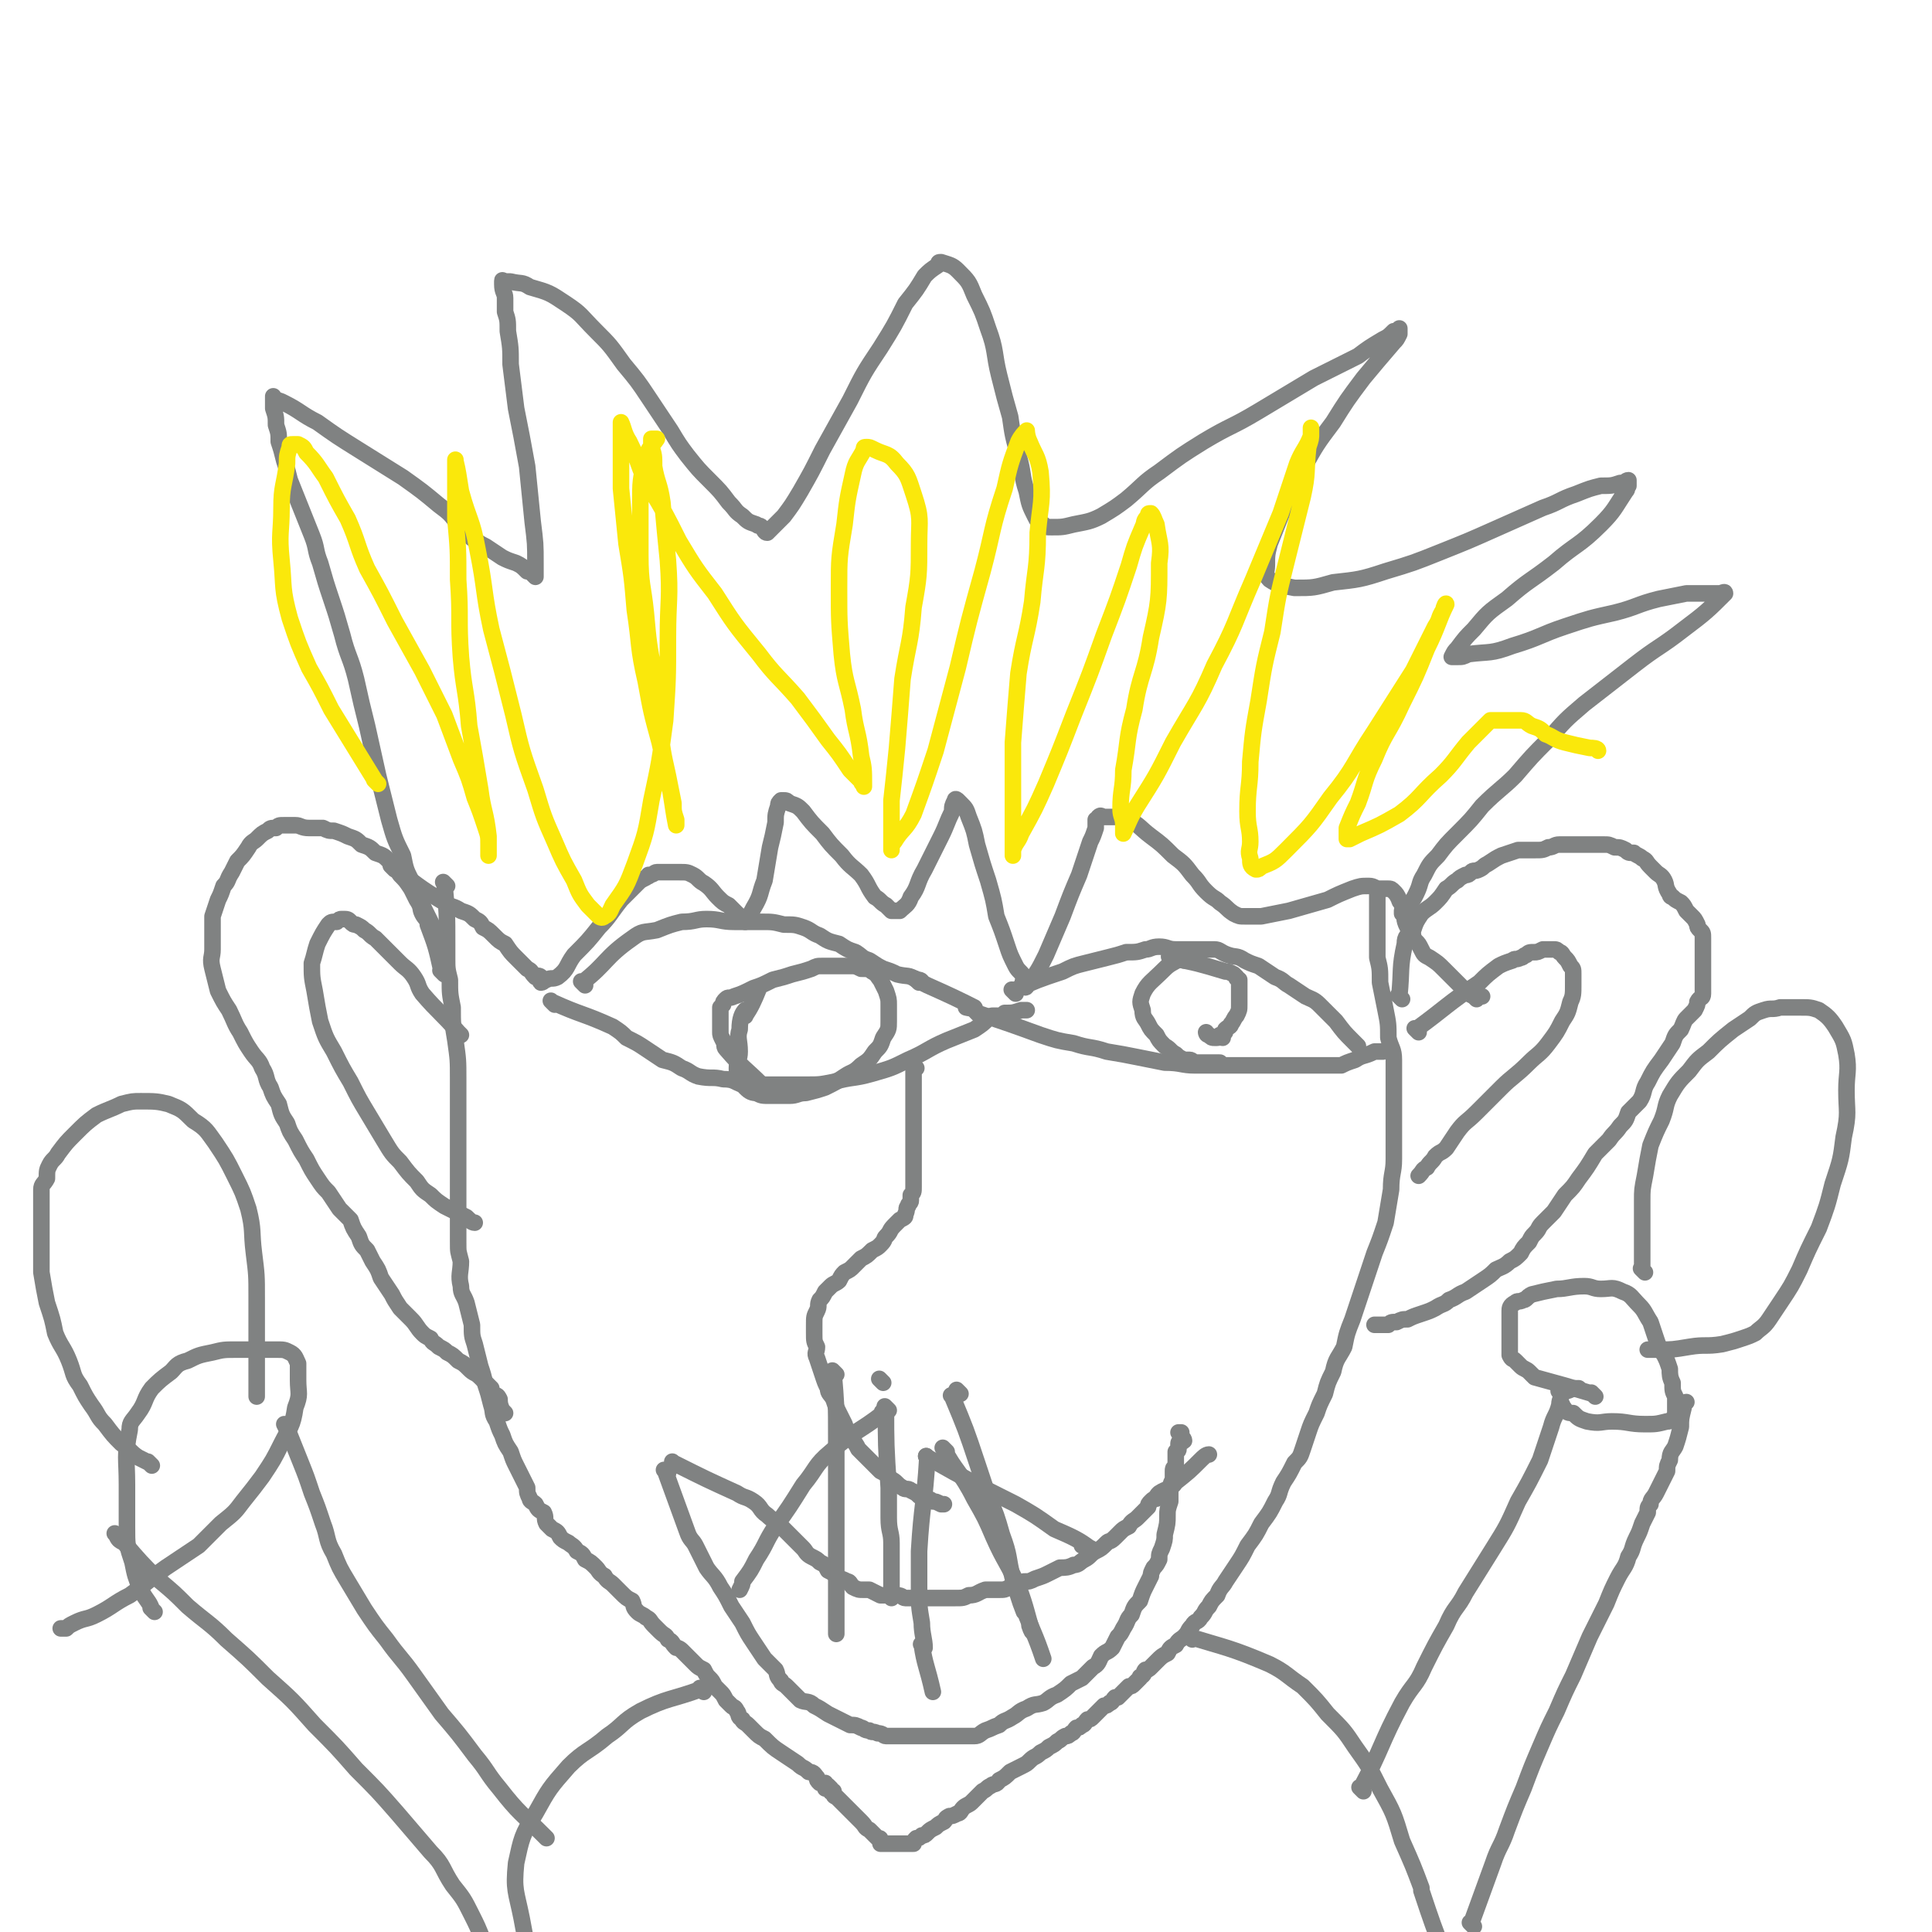 <svg viewBox='0 0 700 700' version='1.1' xmlns='http://www.w3.org/2000/svg' xmlns:xlink='http://www.w3.org/1999/xlink'><g fill='none' stroke='#808282' stroke-width='6' stroke-linecap='round' stroke-linejoin='round'><path d='M162,321c-1,-1 -1,-1 -1,-1 -1,-1 0,0 0,0 0,0 0,0 0,0 1,11 1,11 1,22 0,2 0,2 0,5 0,4 0,4 1,8 0,5 0,5 1,10 0,6 0,6 1,12 1,7 1,7 1,14 0,5 0,5 0,11 0,4 0,4 0,8 0,3 0,3 0,7 0,4 0,4 0,7 0,4 0,4 0,8 0,5 0,5 0,10 0,4 0,4 0,8 0,4 0,3 1,7 0,4 -1,5 0,9 0,3 1,3 2,6 1,4 1,4 2,8 0,4 0,4 1,7 1,4 1,4 2,8 1,3 1,3 2,7 1,3 1,3 2,7 1,3 0,3 2,6 1,3 1,3 2,5 1,3 1,3 3,6 1,3 1,3 2,5 1,2 1,2 2,4 1,2 1,2 2,4 0,2 0,2 1,4 0,1 1,1 2,2 1,2 1,2 3,3 1,2 0,2 1,4 1,1 1,1 2,2 2,1 2,1 3,3 1,1 1,1 3,2 1,1 2,1 3,3 2,1 2,1 3,3 2,1 2,1 4,3 1,1 1,2 3,3 1,2 2,2 3,3 2,2 2,2 3,3 2,2 2,2 4,3 1,2 0,2 2,4 1,1 2,1 3,2 2,1 1,1 3,3 1,1 1,1 2,2 2,2 2,1 3,3 2,1 1,1 3,3 0,0 1,0 2,1 1,1 1,1 2,2 1,1 1,1 3,3 1,1 1,1 3,2 1,2 1,2 2,3 1,1 1,1 2,3 1,1 1,1 2,2 1,1 1,1 2,3 1,1 1,1 2,2 1,1 1,0 2,2 1,1 0,2 2,3 0,1 1,1 2,2 1,1 1,1 2,2 2,2 2,2 4,3 3,3 3,3 6,5 3,2 3,2 6,4 2,2 2,1 4,3 2,0 2,1 3,2 0,1 0,1 1,2 1,0 1,0 2,0 0,0 0,1 0,2 0,0 1,-1 1,-1 0,0 0,0 1,1 0,0 0,0 0,1 0,0 0,0 0,0 0,1 1,0 1,0 0,0 0,1 0,1 0,1 1,1 1,1 1,1 1,1 2,2 1,1 1,1 2,2 1,1 1,1 2,2 2,2 2,2 3,3 2,2 1,2 3,3 1,1 1,1 2,2 0,0 0,0 1,1 1,0 1,0 1,1 0,0 0,0 0,1 0,0 0,0 1,0 0,0 1,0 1,0 1,0 1,0 1,0 1,0 1,0 1,0 1,0 1,0 1,0 1,0 1,0 1,0 1,0 1,0 1,0 1,0 1,0 1,0 1,0 1,0 1,0 1,0 1,0 1,0 1,0 1,0 2,0 0,-1 0,-1 1,-2 1,0 1,0 2,-1 1,0 1,0 2,-1 1,-1 1,-1 3,-2 1,-1 1,-1 3,-2 1,-1 0,-1 2,-2 1,0 1,0 3,-1 1,0 1,-1 2,-2 1,-1 2,-1 3,-2 1,-1 1,-1 2,-2 1,-1 1,-1 2,-2 2,-1 1,-1 3,-2 1,-1 2,0 3,-2 2,-1 2,-1 4,-3 2,-1 2,-1 4,-2 2,-1 2,-1 3,-2 2,-2 2,-1 4,-3 2,-1 2,-1 3,-2 2,-1 2,-1 3,-2 2,-1 1,-1 3,-2 1,0 1,0 2,-1 1,0 1,-1 2,-2 1,0 1,0 2,-1 1,0 1,-1 2,-2 1,0 1,0 2,-1 1,-1 1,-1 2,-2 1,-1 1,-1 2,-2 1,0 1,0 2,-1 1,0 1,-1 2,-2 0,0 0,0 1,0 1,-1 1,-1 2,-2 1,-1 1,-1 2,-2 1,0 1,0 2,-1 1,-1 1,-1 2,-2 0,-1 0,0 1,-1 1,-1 0,-1 1,-2 1,0 1,0 2,-1 1,-1 1,-1 2,-2 2,-2 2,-2 4,-3 1,-2 1,-2 3,-3 1,-2 2,-2 3,-3 2,-2 1,-2 3,-4 1,-2 2,-1 3,-3 2,-2 1,-2 3,-4 1,-2 1,-2 3,-4 1,-3 2,-3 3,-5 2,-3 2,-3 4,-6 2,-3 2,-3 4,-7 3,-4 3,-4 5,-8 3,-4 3,-4 5,-8 2,-3 1,-3 3,-7 2,-3 2,-3 4,-7 2,-2 2,-2 3,-5 1,-3 1,-3 2,-6 1,-3 1,-3 3,-7 1,-3 1,-3 3,-7 1,-4 1,-4 3,-8 1,-5 2,-5 4,-9 1,-5 1,-5 3,-10 2,-6 2,-6 4,-12 2,-6 2,-6 4,-12 2,-5 2,-5 4,-11 1,-6 1,-6 2,-12 0,-6 1,-6 1,-11 0,-5 0,-5 0,-10 0,-5 0,-5 0,-9 0,-5 0,-5 0,-9 0,-4 0,-4 0,-8 0,-4 -1,-4 -2,-8 0,-5 0,-5 -1,-10 -1,-5 -1,-5 -2,-10 0,-5 0,-5 -1,-9 0,-4 0,-4 0,-7 0,-2 0,-2 0,-5 0,-1 0,-1 0,-2 0,-1 0,-1 0,-2 0,-1 0,-1 0,-1 0,-1 0,-1 0,-2 0,-1 0,-1 0,-3 0,-1 0,-2 0,-2 '/><path d='M508,362c-1,-1 -1,-1 -1,-1 -1,-1 0,0 0,0 0,0 0,0 0,0 1,-10 0,-10 2,-19 0,-3 1,-3 3,-5 1,-3 1,-3 3,-6 2,-2 3,-2 5,-4 2,-2 2,-2 4,-5 2,-1 2,-2 4,-3 1,-1 1,-1 3,-2 1,0 1,0 2,-1 1,-1 1,0 3,-1 2,-1 1,-1 3,-2 3,-2 3,-2 5,-3 3,-1 3,-1 6,-2 3,0 3,0 6,0 3,0 3,0 5,-1 2,0 2,-1 4,-1 3,0 3,0 5,0 2,0 2,0 4,0 2,0 2,0 3,0 2,0 2,0 4,0 2,0 2,0 4,1 2,0 2,0 4,1 1,1 1,1 3,1 1,1 2,1 3,2 2,1 1,1 3,3 1,1 1,1 2,2 1,1 2,1 3,3 1,2 0,2 2,5 0,0 0,1 1,1 1,1 1,1 3,2 1,1 1,1 2,3 1,1 1,1 2,2 1,1 1,1 2,3 0,1 0,1 1,2 1,1 1,1 1,3 0,1 0,1 0,2 0,1 0,1 0,3 0,1 0,1 0,3 0,1 0,1 0,3 0,1 0,1 0,3 0,1 0,1 0,3 0,2 0,2 0,3 0,2 -1,1 -2,3 0,1 0,1 -1,3 -1,1 -1,1 -3,3 -1,1 -1,2 -2,4 -2,2 -2,2 -3,5 -2,3 -2,3 -4,6 -3,4 -3,4 -5,8 -2,3 -1,4 -3,7 -2,2 -2,2 -4,4 -1,3 -1,3 -3,5 -2,3 -2,2 -4,5 -3,3 -3,3 -5,5 -3,5 -3,5 -6,9 -2,3 -2,3 -5,6 -2,3 -2,3 -4,6 -2,2 -2,2 -4,4 -2,2 -1,2 -3,4 -1,1 -1,1 -2,3 -2,2 -2,2 -3,4 -2,2 -2,2 -4,3 -2,2 -3,2 -5,3 -2,2 -2,2 -5,4 -3,2 -3,2 -6,4 -3,1 -3,2 -6,3 -2,2 -2,1 -5,3 -2,1 -2,1 -5,2 -3,1 -3,1 -5,2 -2,0 -2,0 -4,1 -2,0 -2,0 -3,1 -1,0 -1,0 -3,0 0,0 0,0 -1,0 0,0 0,0 0,0 -1,0 -1,0 -1,0 0,0 0,0 0,0 '/><path d='M161,353c-1,-1 -1,-1 -1,-1 -1,-1 0,0 0,0 0,0 0,0 0,0 -2,-9 -2,-9 -5,-17 0,-2 -1,-2 -2,-4 -1,-2 0,-2 -2,-5 -1,-2 -1,-2 -2,-4 -2,-3 -2,-3 -4,-5 -2,-3 -2,-3 -4,-5 -2,-2 -2,-2 -5,-3 -2,-2 -2,-2 -5,-3 -2,-2 -2,-2 -5,-3 -2,-1 -2,-1 -5,-2 -2,0 -2,0 -4,-1 -3,0 -3,0 -5,0 -3,0 -3,-1 -5,-1 -2,0 -2,0 -4,0 -2,0 -2,0 -3,1 -2,0 -2,0 -3,1 -2,1 -2,1 -4,3 -1,1 -2,1 -3,3 -2,3 -2,3 -4,5 -1,2 -1,2 -2,4 -2,3 -1,3 -3,5 -1,3 -1,3 -2,5 -1,3 -1,3 -2,6 0,3 0,3 0,6 0,3 0,3 0,6 0,3 -1,3 0,7 1,4 1,4 2,8 2,4 2,4 4,7 2,4 2,5 4,8 2,4 2,4 4,7 2,3 3,3 4,6 2,3 1,4 3,7 1,3 1,3 3,6 1,4 1,4 3,7 1,3 1,3 3,6 2,4 2,4 4,7 2,4 2,4 4,7 2,3 2,3 4,5 2,3 2,3 4,6 2,2 2,2 4,4 1,3 1,3 3,6 1,3 1,3 3,5 1,2 1,2 2,4 2,3 2,3 3,6 2,3 2,3 4,6 1,2 1,2 3,5 2,2 2,2 4,4 2,2 2,3 4,5 1,1 1,1 3,2 1,2 1,1 3,3 2,1 2,1 3,2 2,1 2,1 4,3 2,1 2,1 4,3 2,2 2,1 4,3 2,2 2,2 4,4 0,1 0,1 1,2 1,1 1,0 2,2 0,1 0,2 1,4 0,0 0,0 1,1 '/><path d='M332,387c-1,-1 -1,-1 -1,-1 -1,-1 0,0 0,0 0,9 0,9 0,18 0,2 0,2 0,4 0,1 0,1 0,3 0,1 0,1 0,3 0,2 0,2 0,4 0,2 0,2 0,4 0,3 0,3 0,5 0,2 0,2 0,3 0,2 0,2 -1,3 0,1 0,1 0,2 0,1 -1,1 -1,2 -1,1 0,1 -1,3 0,1 0,1 -2,2 -1,1 -1,1 -2,2 -2,2 -1,2 -3,4 -1,1 0,1 -2,3 -1,1 -1,1 -3,2 -2,2 -2,2 -4,3 -1,1 -1,1 -3,3 -1,1 -1,1 -3,2 -1,1 -1,1 -2,3 -1,1 -2,1 -3,2 -1,1 -1,1 -2,2 -1,2 -1,2 -2,3 -1,2 0,2 -1,4 -1,2 -1,2 -1,5 0,1 0,1 0,3 0,3 0,3 1,5 0,2 -1,2 0,4 1,3 1,3 2,6 1,3 1,3 2,5 0,2 1,2 2,4 1,3 1,3 2,5 1,2 1,2 2,4 1,3 1,3 2,5 2,2 2,2 3,4 2,2 2,2 4,4 2,2 2,2 4,4 2,1 2,1 4,3 2,1 2,2 4,3 1,1 2,0 3,1 2,1 2,1 3,2 1,0 1,1 2,2 0,0 0,-1 0,-1 1,0 2,0 3,1 1,0 1,0 3,1 0,0 0,0 1,0 '/><path d='M320,501c-1,-1 -1,-1 -1,-1 -1,-1 0,0 0,0 0,0 0,0 0,0 0,0 0,0 0,0 -1,-1 0,0 0,0 '/><path d='M348,505c-1,-1 -1,-1 -1,-1 -1,-1 0,0 0,0 0,0 0,0 0,0 '/><path d='M321,513c-1,-1 -1,-1 -1,-1 -1,-1 0,0 0,0 0,0 0,0 0,0 -9,7 -10,6 -19,14 -6,5 -5,6 -10,12 -5,8 -5,8 -10,15 -4,6 -3,6 -7,12 -2,4 -2,4 -5,8 0,1 0,1 -1,3 0,0 0,0 0,0 0,0 0,0 0,0 '/><path d='M322,511c-1,-1 -1,-1 -1,-1 -1,-1 0,0 0,0 0,0 0,0 0,0 0,0 -1,-1 0,0 0,13 0,14 1,29 0,6 0,6 0,11 0,5 1,5 1,9 0,4 0,6 0,7 0,1 0,-3 0,-2 0,6 0,8 0,15 '/><path d='M303,498c-1,-1 -1,-1 -1,-1 -1,-1 0,0 0,0 0,0 0,0 0,0 1,12 1,12 1,23 0,7 0,7 0,13 0,7 0,7 0,14 0,6 0,6 0,12 0,5 0,5 0,11 0,5 0,5 0,9 0,5 0,5 0,10 0,1 0,3 0,3 '/><path d='M346,507c-1,-1 -1,-1 -1,-1 -1,-1 0,0 0,0 5,12 5,12 9,24 2,6 2,6 4,12 3,7 3,7 5,14 3,8 2,8 4,16 2,6 2,7 4,12 0,0 0,-2 0,-1 3,8 4,9 7,18 '/><path d='M337,529c-1,-1 -1,-1 -1,-1 -1,-1 0,0 0,0 0,0 0,0 0,0 -1,17 -2,17 -3,34 0,7 0,7 0,14 0,6 0,6 1,12 0,4 1,6 1,9 0,0 -2,-2 -1,-1 1,7 2,8 4,17 '/><path d='M337,529c-1,-1 -1,-1 -1,-1 -1,-1 0,0 0,0 16,9 16,9 32,17 7,4 7,4 14,9 7,3 9,4 13,7 1,0 -3,-1 -3,-1 '/><path d='M343,526c-1,-1 -1,-1 -1,-1 -1,-1 0,0 0,0 0,0 0,0 0,0 0,0 -1,-1 0,0 4,8 6,8 11,18 4,7 4,7 7,14 4,9 5,9 9,18 3,8 3,10 5,16 0,1 -1,-2 -1,-2 '/><path d='M242,534c-1,-1 -1,-1 -1,-1 -1,-1 0,0 0,0 0,0 0,0 0,0 4,11 4,11 8,22 1,3 2,3 3,5 2,4 2,4 4,8 2,3 3,3 5,7 2,3 2,3 4,7 2,3 2,3 4,6 2,4 2,4 4,7 2,3 2,3 4,6 2,2 2,2 4,4 1,2 0,2 2,4 0,1 1,1 2,2 1,1 1,1 2,2 2,2 2,2 3,3 2,1 3,0 5,2 2,1 2,1 5,3 2,1 2,1 4,2 2,1 2,1 4,2 2,0 2,0 4,1 1,0 1,1 3,1 1,1 1,0 3,1 2,0 2,1 3,1 3,0 3,0 5,0 2,0 2,0 3,0 2,0 2,0 3,0 3,0 3,0 5,0 2,0 2,0 4,0 2,0 2,0 4,0 2,0 2,0 4,0 2,0 2,0 4,0 2,0 2,-1 4,-2 3,-1 2,-1 5,-2 2,-2 2,-1 5,-3 2,-1 2,-2 5,-3 3,-2 3,-1 6,-2 2,-1 2,-2 5,-3 3,-2 3,-2 5,-4 2,-1 2,-1 4,-2 2,-2 2,-2 4,-4 2,-1 2,-2 3,-4 2,-2 2,-1 4,-3 1,-2 1,-2 2,-4 1,-1 1,-1 2,-3 2,-3 1,-3 3,-5 1,-3 1,-3 3,-5 1,-3 1,-3 2,-5 1,-2 1,-2 2,-4 0,-1 0,-1 1,-3 1,-1 1,-1 2,-3 0,-2 0,-2 1,-4 1,-3 1,-3 1,-5 1,-4 1,-4 1,-7 0,-2 0,-2 1,-5 0,-2 0,-2 0,-4 0,-2 0,-2 1,-4 0,-1 0,-1 0,-3 0,-1 0,-1 1,-2 0,-1 0,-1 0,-2 0,-2 0,-2 0,-3 0,0 1,0 1,-1 0,-1 0,-1 0,-2 0,-1 1,0 2,-1 0,-1 -1,-1 -1,-2 0,0 0,0 0,0 0,-1 0,-1 0,-1 0,0 0,0 -1,0 0,0 0,0 0,0 '/><path d='M245,531c-1,-1 -1,-1 -1,-1 -1,-1 0,0 0,0 0,0 0,0 0,0 12,6 12,6 23,11 3,2 3,1 6,3 3,2 2,3 5,5 2,2 3,2 5,4 2,2 2,2 4,4 2,2 2,2 4,4 1,1 1,2 3,3 2,1 2,1 3,2 2,1 2,1 3,3 2,1 2,1 4,3 1,0 1,0 3,1 1,0 1,1 2,2 2,1 2,1 4,1 1,0 1,0 2,0 2,1 2,1 4,2 2,0 2,0 4,0 1,0 1,0 2,0 2,0 2,1 3,1 2,0 2,0 4,0 1,0 1,0 3,0 1,0 1,0 3,0 1,0 1,0 2,0 1,0 1,0 2,0 0,0 0,0 1,0 1,0 1,0 3,0 3,0 3,0 5,-1 3,0 3,-1 6,-2 2,0 2,0 5,0 2,0 2,0 4,-1 3,-1 3,-1 5,-2 2,0 2,0 4,-1 3,-1 3,-1 5,-2 2,-1 2,-1 4,-2 2,0 3,0 5,-1 2,0 2,-1 4,-2 2,-1 2,-2 4,-3 2,-1 2,-1 4,-3 1,-1 1,0 3,-2 1,-1 1,-1 2,-2 1,-1 1,-1 3,-2 1,-2 2,-2 3,-3 2,-2 2,-2 4,-4 0,-1 0,-1 1,-2 1,-1 1,-1 2,-1 0,-1 0,-1 1,-2 3,-2 4,-1 6,-4 5,-4 5,-4 9,-8 1,-1 2,-2 3,-2 '/><path d='M212,357c-1,-1 -1,-1 -1,-1 -1,-1 0,0 0,0 9,-7 8,-9 18,-16 4,-3 4,-2 9,-3 5,-2 5,-2 9,-3 5,0 5,-1 9,-1 5,0 5,1 10,1 5,0 5,0 10,0 4,0 4,0 8,1 4,0 4,0 7,1 3,1 3,2 6,3 3,2 3,2 7,3 3,2 3,2 6,3 3,2 2,2 5,3 3,2 3,2 5,3 3,1 3,1 5,2 4,1 4,0 7,2 1,0 2,0 2,1 '/><path d='M201,364c-1,-1 -1,-1 -1,-1 -1,-1 0,0 0,0 0,0 0,0 0,0 11,5 11,4 22,9 3,2 3,2 5,4 4,2 4,2 7,4 3,2 3,2 6,4 4,1 4,1 7,3 3,1 3,2 6,3 5,1 5,0 9,1 4,0 4,1 7,2 4,0 4,0 8,0 3,0 3,0 6,0 5,0 5,0 9,0 5,0 5,0 10,-1 7,-2 7,-1 14,-3 7,-2 7,-2 13,-5 7,-3 7,-4 14,-7 5,-2 5,-2 10,-4 3,-2 3,-2 5,-4 1,-1 1,-1 2,-1 1,0 1,0 2,0 1,0 1,0 2,-1 3,0 3,0 6,-1 1,0 2,0 2,0 '/><path d='M368,360c-1,-1 -1,-1 -1,-1 -1,-1 0,0 0,0 0,0 0,0 0,0 9,-4 9,-4 18,-7 4,-2 4,-2 8,-3 4,-1 4,-1 8,-2 4,-1 4,-1 7,-2 4,0 4,0 7,-1 2,0 2,-1 5,-1 3,0 3,1 6,1 4,0 4,0 7,0 4,0 4,0 7,0 2,0 2,1 5,2 3,1 3,0 6,2 2,1 2,1 5,2 3,2 3,2 6,4 3,1 3,2 5,3 3,2 3,2 6,4 2,1 3,1 5,3 3,3 3,3 6,6 3,4 3,4 6,7 1,1 2,2 2,2 '/><path d='M355,368c-1,-1 -1,-1 -1,-1 -1,-1 0,0 0,0 0,0 0,0 0,0 12,4 12,4 23,8 6,2 6,2 12,3 6,2 6,1 12,3 6,1 6,1 11,2 5,1 5,1 10,2 6,0 6,1 11,1 4,0 4,0 9,0 3,0 3,0 7,0 3,0 3,0 6,0 3,0 3,0 7,0 4,0 4,0 8,0 3,0 3,0 6,0 2,0 2,0 4,0 1,0 1,0 3,0 0,0 0,0 1,0 1,0 1,0 2,0 2,-1 2,-1 5,-2 3,-2 3,-1 7,-3 1,0 2,0 3,0 '/><path d='M333,356c-1,-1 -1,-1 -1,-1 -1,-1 0,0 0,0 0,0 0,0 0,0 2,1 2,1 4,2 9,4 11,5 17,8 1,1 -3,0 -3,0 '/><path d='M429,348c-1,-1 -1,-1 -1,-1 -1,-1 0,0 0,0 0,0 0,0 0,0 -3,2 -4,2 -6,4 -5,5 -6,5 -8,9 -1,3 -1,3 0,6 0,3 1,3 2,5 1,2 1,2 3,4 1,2 1,2 3,4 2,1 2,2 4,3 1,1 1,1 3,2 1,0 1,0 2,0 1,0 1,1 3,1 3,0 3,0 6,0 1,0 2,0 2,0 '/><path d='M425,348c-1,-1 -1,-1 -1,-1 -1,-1 0,0 0,0 10,2 10,2 20,5 1,0 1,0 3,1 0,0 0,0 1,1 0,1 0,0 1,1 0,1 0,1 0,2 0,2 0,2 0,3 0,2 0,2 0,4 0,2 0,2 -1,4 -1,1 -1,2 -2,3 0,1 -1,1 -2,2 0,1 0,1 -1,2 0,0 0,0 0,1 -1,0 -1,-1 -1,-1 0,0 0,1 -1,1 0,0 0,0 -1,0 0,0 0,0 0,0 -1,0 -1,0 -2,-1 -1,0 -1,-1 -1,-1 '/><path d='M277,394c-1,-1 -1,-1 -1,-1 -1,-1 0,0 0,0 0,0 0,0 0,0 -6,-6 -7,-6 -13,-13 -1,-1 0,-2 -1,-3 -1,-2 -1,-2 -1,-3 0,-1 0,-1 0,-3 0,-1 0,-1 0,-3 0,-1 0,-1 0,-3 0,0 0,0 1,-1 0,-1 0,-1 1,-2 1,-1 1,0 3,-1 3,-1 3,-1 7,-3 3,-1 3,-1 7,-3 4,-1 4,-1 7,-2 4,-1 4,-1 7,-2 2,-1 2,-1 4,-1 3,0 3,0 5,0 3,0 3,0 5,0 2,0 2,0 4,1 2,0 3,0 4,1 2,1 2,2 3,3 1,2 1,2 2,4 1,3 1,3 1,5 0,3 0,3 0,6 0,3 0,3 -2,6 -1,3 -1,3 -3,5 -2,3 -2,3 -5,5 -3,3 -3,2 -6,4 -3,2 -3,2 -7,4 -3,1 -3,1 -7,2 -3,0 -3,1 -6,1 -4,0 -4,0 -7,0 -3,0 -3,0 -5,-1 -2,0 -3,-1 -4,-2 -1,-1 -1,-2 -2,-3 -1,-2 -1,-2 -1,-4 0,-3 1,-3 1,-6 0,-4 -1,-5 0,-8 0,-4 1,-6 2,-7 0,-1 0,3 0,2 2,-3 3,-5 5,-10 '/><path d='M161,344c-1,-1 -1,-1 -1,-1 -1,-1 0,0 0,0 0,0 0,0 0,0 -5,-12 -6,-12 -11,-24 -2,-4 -2,-4 -3,-9 -3,-6 -3,-6 -5,-13 -2,-8 -2,-8 -4,-16 -2,-9 -2,-9 -4,-18 -2,-8 -2,-8 -4,-17 -2,-8 -3,-8 -5,-16 -2,-7 -2,-7 -4,-13 -2,-6 -2,-6 -4,-13 -2,-5 -1,-5 -3,-10 -2,-5 -2,-5 -4,-10 -2,-5 -2,-5 -4,-10 -1,-4 -1,-4 -2,-7 -1,-4 -1,-4 -2,-7 0,-3 0,-3 -1,-6 0,-3 0,-3 -1,-6 0,-1 0,-1 0,-3 0,-1 0,-1 0,-1 0,-1 0,0 0,1 2,0 2,0 4,1 6,3 6,4 12,7 7,5 7,5 15,10 8,5 8,5 16,10 7,5 7,5 13,10 4,3 4,3 7,7 3,2 3,3 5,5 3,2 3,2 5,3 3,2 3,2 6,4 2,1 2,1 5,2 2,1 2,1 4,3 1,0 1,0 2,1 0,0 0,0 1,1 0,0 0,-1 0,-1 0,-2 0,-2 0,-4 0,-7 0,-7 -1,-15 -1,-10 -1,-10 -2,-20 -2,-11 -2,-11 -4,-21 -1,-8 -1,-8 -2,-16 0,-6 0,-6 -1,-12 0,-4 0,-4 -1,-7 0,-3 0,-3 0,-5 0,-2 -1,-2 -1,-5 0,-1 0,-1 0,-1 0,-1 0,0 1,0 1,0 1,0 2,0 4,1 4,0 7,2 7,2 7,2 13,6 6,4 5,4 11,10 5,5 5,5 10,12 5,6 5,6 9,12 4,6 4,6 8,12 3,5 3,5 6,9 4,5 4,5 8,9 4,4 4,4 7,8 3,3 2,3 5,5 2,2 2,2 5,3 1,1 1,0 2,1 1,1 1,2 2,2 1,-1 1,-1 2,-2 2,-2 2,-2 4,-4 3,-4 3,-4 6,-9 4,-7 4,-7 8,-15 5,-9 5,-9 10,-18 5,-10 5,-10 11,-19 5,-8 5,-8 9,-16 4,-5 4,-5 7,-10 2,-2 2,-2 5,-4 0,-1 0,-1 1,-1 0,0 0,0 0,0 3,1 4,1 6,3 4,4 4,4 6,9 3,6 3,6 5,12 3,8 2,9 4,17 2,8 2,8 4,15 1,7 1,7 3,14 2,7 1,7 3,13 1,5 1,5 3,9 1,2 1,2 3,3 1,1 1,1 3,1 4,0 4,0 8,-1 5,-1 6,-1 10,-3 5,-3 5,-3 9,-6 6,-5 6,-6 12,-10 8,-6 8,-6 16,-11 10,-6 10,-5 20,-11 10,-6 10,-6 20,-12 8,-4 8,-4 16,-8 4,-3 4,-3 9,-6 2,-1 2,-1 4,-3 1,0 1,0 2,0 0,0 0,-1 0,-1 0,0 0,1 0,2 -1,2 -1,2 -2,3 -6,7 -6,7 -11,13 -6,8 -6,8 -11,16 -6,8 -6,8 -11,17 -4,8 -4,8 -8,17 -2,5 -2,5 -4,10 -1,4 -1,4 -1,8 0,2 -1,3 1,5 3,2 4,2 9,3 7,0 7,0 14,-2 9,-1 10,-1 19,-4 10,-3 10,-3 20,-7 10,-4 10,-4 19,-8 9,-4 9,-4 18,-8 6,-2 6,-3 12,-5 5,-2 5,-2 9,-3 4,0 4,0 7,-1 2,0 2,-1 3,-1 0,0 0,1 0,2 0,0 0,0 0,0 -1,1 0,1 -1,2 -4,6 -4,7 -9,12 -8,8 -9,7 -17,14 -9,7 -9,6 -17,13 -7,5 -7,5 -12,11 -3,3 -3,3 -6,7 -1,1 -1,1 -2,3 0,0 1,0 2,0 2,0 2,0 4,-1 8,-1 8,0 16,-3 10,-3 10,-4 19,-7 9,-3 9,-3 18,-5 8,-2 8,-3 16,-5 5,-1 5,-1 10,-2 4,0 4,0 8,0 2,0 2,0 4,0 1,0 2,-1 2,0 -6,6 -7,7 -15,13 -9,7 -9,6 -18,13 -9,7 -9,7 -18,14 -7,6 -7,6 -13,13 -6,6 -6,6 -12,13 -5,5 -6,5 -12,11 -4,5 -4,5 -9,10 -4,4 -4,4 -7,8 -3,3 -3,3 -5,7 -2,3 -1,3 -3,7 -1,2 -1,2 -3,4 0,1 -1,1 -2,2 0,0 0,1 0,1 1,0 1,0 2,0 0,0 -1,1 -1,2 '/><path d='M143,315c-1,-1 -1,-1 -1,-1 -1,-1 0,0 0,0 0,0 0,0 0,0 10,7 9,7 19,13 3,2 3,1 6,3 3,1 3,1 5,3 2,1 2,1 3,3 2,1 2,1 4,3 2,2 2,2 4,3 2,3 2,3 4,5 2,2 2,2 4,4 2,1 1,1 3,3 0,0 1,-1 2,0 0,0 -1,1 0,2 1,0 1,-1 2,-1 2,-1 2,0 4,-1 4,-3 3,-4 6,-8 5,-5 5,-5 9,-10 4,-4 4,-5 8,-10 3,-3 3,-3 6,-6 1,-1 1,-1 3,-2 1,-1 1,0 1,-1 2,0 2,-1 3,-1 2,0 2,0 4,0 2,0 2,0 4,0 3,0 3,0 5,1 2,1 2,2 4,3 3,2 3,3 5,5 2,2 2,2 4,3 1,1 1,1 3,3 1,1 1,1 2,2 0,0 0,0 1,1 0,0 0,-1 0,-1 2,-2 2,-2 3,-4 3,-5 2,-5 4,-10 1,-6 1,-6 2,-12 1,-4 1,-4 2,-9 0,-3 0,-3 1,-6 0,-1 0,-1 1,-2 0,0 0,0 1,0 1,0 1,0 2,1 3,1 3,1 5,3 3,4 3,4 7,8 3,4 3,4 7,8 3,4 4,4 7,7 3,4 2,4 5,8 2,1 2,2 4,3 1,1 1,1 2,2 1,0 1,0 2,0 0,0 0,0 1,0 2,-2 3,-2 4,-5 3,-4 2,-5 5,-10 3,-6 3,-6 6,-12 2,-4 2,-5 4,-9 0,-2 0,-2 1,-4 0,0 0,0 0,0 0,-1 1,0 1,0 0,0 0,0 1,1 2,2 2,2 3,5 2,5 2,5 3,10 2,7 2,7 4,13 2,7 2,7 3,13 2,5 2,5 4,11 1,3 1,3 3,7 1,2 2,2 3,4 0,1 -1,2 0,3 0,1 1,1 1,0 4,-5 4,-5 7,-11 3,-7 3,-7 6,-14 3,-8 3,-8 6,-15 2,-6 2,-6 4,-12 1,-2 1,-2 2,-5 0,-1 0,-2 0,-3 0,0 1,0 1,-1 0,0 0,0 0,0 1,-1 1,0 2,0 1,0 1,0 3,0 3,0 3,0 6,1 4,2 4,3 8,6 4,3 4,3 8,7 4,3 4,3 7,7 3,3 2,3 5,6 3,3 3,2 5,4 3,2 2,2 5,4 2,1 2,1 4,1 3,0 3,0 6,0 5,-1 5,-1 10,-2 7,-2 7,-2 14,-4 4,-2 4,-2 9,-4 3,-1 3,-1 6,-1 2,0 2,1 4,1 1,0 1,0 3,0 1,0 1,0 2,1 1,1 1,1 2,3 0,1 1,1 1,2 1,2 0,2 1,4 0,2 0,2 1,4 1,2 1,2 2,3 0,1 0,1 1,2 1,1 1,1 2,3 1,2 1,2 3,3 3,2 3,2 5,4 2,2 2,2 4,4 2,2 2,2 4,4 1,1 1,1 3,2 0,0 0,0 1,1 0,0 0,-1 0,-1 1,0 1,0 2,0 '/><path d='M514,374c-1,-1 -1,-1 -1,-1 -1,-1 0,0 0,0 11,-8 11,-9 23,-17 3,-3 3,-3 7,-6 2,-1 2,-1 5,-2 1,-1 1,0 3,-1 1,0 1,-1 2,-1 1,-1 1,-1 3,-1 1,0 1,0 3,-1 1,0 1,0 2,0 1,0 1,0 2,0 1,0 1,0 2,1 1,0 1,1 2,2 1,1 1,1 2,3 1,1 1,1 1,3 0,2 0,2 0,4 0,3 0,4 -1,6 -1,4 -1,4 -3,7 -2,4 -2,4 -5,8 -3,4 -4,4 -7,7 -5,5 -6,5 -10,9 -5,5 -5,5 -9,9 -4,4 -4,3 -7,7 -2,3 -2,3 -4,6 -2,2 -2,1 -4,3 -1,2 -2,2 -3,4 -2,1 -1,1 -3,3 0,0 0,0 0,0 '/><path d='M167,375c-1,-1 -1,-1 -1,-1 -1,-1 0,0 0,0 0,0 0,0 0,0 -6,-7 -7,-7 -13,-14 -2,-3 -1,-3 -3,-6 -2,-3 -3,-3 -5,-5 -3,-3 -3,-3 -5,-5 -2,-2 -2,-2 -4,-4 -2,-1 -2,-2 -4,-3 -1,-1 -1,-1 -3,-2 -1,0 -1,0 -2,-1 -1,-1 -1,-1 -3,-1 -1,0 -1,0 -2,1 -2,0 -2,0 -3,1 -2,3 -2,3 -4,7 -1,3 -1,4 -2,7 0,5 0,5 1,10 1,6 1,6 2,11 2,6 2,6 5,11 3,6 3,6 6,11 3,6 3,6 6,11 3,5 3,5 6,10 3,5 3,5 6,8 3,4 3,4 6,7 2,3 2,3 5,5 2,2 2,2 5,4 4,2 4,2 8,4 1,1 2,2 3,2 '/><path d='M255,613c-1,-1 -1,-1 -1,-1 -1,-1 0,0 0,0 0,0 0,0 0,0 -11,4 -12,3 -22,8 -7,4 -6,5 -12,9 -7,6 -8,5 -14,11 -7,8 -7,8 -12,17 -5,8 -5,9 -7,18 -1,10 0,10 2,20 2,11 2,11 6,21 4,10 5,9 10,19 5,7 5,7 9,15 2,3 2,3 4,5 1,1 1,1 1,1 '/><path d='M432,594c-1,-1 -1,-1 -1,-1 -1,-1 0,0 0,0 0,0 0,0 0,0 0,0 -1,-1 0,0 13,4 15,4 29,10 6,3 6,4 12,8 5,5 5,5 9,10 6,6 6,6 10,12 5,7 5,7 9,15 5,9 5,9 8,19 4,9 4,9 7,17 0,0 0,1 0,1 4,12 4,12 9,25 1,3 1,3 2,6 '/><path d='M494,649c-1,-1 -1,-1 -1,-1 -1,-1 0,0 0,0 0,0 0,0 0,0 8,-15 7,-16 15,-31 4,-7 5,-6 8,-13 4,-8 4,-8 8,-15 3,-7 4,-6 7,-12 5,-8 5,-8 10,-16 5,-8 5,-8 9,-17 4,-7 4,-7 8,-15 2,-6 2,-6 4,-12 1,-4 2,-4 3,-8 0,-2 1,-3 1,-5 0,0 -2,0 -1,0 0,0 1,0 2,0 2,0 2,-1 4,-1 0,0 0,0 1,0 '/><path d='M534,698c-1,-1 -1,-1 -1,-1 -1,-1 0,0 0,0 0,0 0,0 0,0 4,-11 4,-11 8,-22 2,-6 3,-6 5,-12 3,-8 3,-8 6,-15 3,-8 3,-8 6,-15 3,-7 3,-7 6,-13 3,-7 3,-7 6,-13 3,-7 3,-7 6,-14 3,-6 3,-6 6,-12 2,-5 2,-5 4,-9 2,-4 3,-4 4,-8 2,-3 1,-3 3,-7 1,-2 1,-2 2,-5 1,-2 1,-2 2,-4 0,-2 0,-2 1,-3 0,-2 1,-2 2,-4 1,-2 1,-2 2,-4 1,-2 1,-2 2,-4 0,-2 0,-2 1,-4 0,-3 1,-3 2,-5 1,-3 1,-3 2,-7 0,-3 0,-3 1,-7 0,-1 0,-2 1,-2 '/><path d='M198,666c-1,-1 -1,-1 -1,-1 -1,-1 0,0 0,0 0,0 0,0 0,0 -8,-8 -9,-8 -16,-17 -5,-6 -4,-6 -9,-12 -6,-8 -6,-8 -12,-15 -5,-7 -5,-7 -10,-14 -5,-7 -5,-6 -10,-13 -4,-5 -4,-5 -8,-11 -3,-5 -3,-5 -6,-10 -3,-5 -3,-5 -5,-10 -3,-5 -2,-6 -4,-11 -2,-6 -2,-6 -4,-11 -2,-6 -2,-6 -4,-11 -2,-5 -2,-5 -4,-10 -1,-2 -2,-4 -2,-4 '/><path d='M43,557c-1,-1 -1,-1 -1,-1 -1,-1 0,0 0,0 1,2 1,2 3,3 6,7 6,7 12,13 6,5 6,5 11,10 7,6 8,6 14,12 8,7 8,7 15,14 9,8 9,8 17,17 8,8 8,8 15,16 8,8 8,8 15,16 6,7 6,7 12,14 5,5 4,6 8,12 4,5 4,5 7,11 2,4 2,4 4,9 1,1 2,2 2,3 '/><path d='M578,506c-1,-1 -1,-1 -1,-1 -1,-1 0,0 0,0 0,0 0,0 0,0 -10,-3 -10,-3 -21,-6 -1,-1 -1,-1 -2,-2 -1,-1 -2,-1 -3,-2 -1,-1 -1,-1 -2,-2 -1,-1 -1,0 -2,-2 0,0 0,-1 0,-2 0,-2 0,-2 0,-5 0,-2 0,-2 0,-4 0,-2 0,-3 0,-5 0,-1 0,-2 2,-3 1,-1 1,0 3,-1 1,0 1,-1 3,-2 4,-1 4,-1 9,-2 4,0 5,-1 10,-1 3,0 3,1 6,1 4,0 4,-1 8,1 3,1 3,2 6,5 2,2 2,3 4,6 1,3 1,3 2,6 1,3 1,3 3,6 1,2 1,2 2,5 0,2 0,3 1,5 0,3 0,3 1,5 0,2 0,2 0,3 0,1 0,1 0,3 0,0 0,0 0,1 0,0 0,1 -1,1 -1,1 -1,1 -2,1 -4,1 -4,1 -8,1 -6,0 -6,-1 -12,-1 -4,0 -4,1 -9,0 -3,-1 -3,-1 -5,-3 -1,0 -2,0 -3,-1 0,-1 -1,-1 -1,-2 0,0 0,1 0,2 '/><path d='M56,584c-1,-1 -1,-1 -1,-1 -1,-1 0,0 0,0 -1,-3 -2,-3 -4,-7 -2,-5 -2,-5 -3,-10 -2,-6 -2,-6 -2,-13 0,-7 0,-8 0,-15 0,-10 -1,-10 1,-20 0,-3 1,-3 3,-6 3,-4 2,-5 5,-9 3,-3 3,-3 7,-6 2,-2 2,-3 6,-4 4,-2 4,-2 9,-3 4,-1 4,-1 9,-1 4,0 4,0 8,0 3,0 3,0 6,0 3,0 3,0 5,1 2,1 2,2 3,4 0,3 0,3 0,6 0,5 1,5 -1,10 -1,7 -2,7 -5,13 -3,6 -3,6 -7,12 -3,4 -3,4 -7,9 -3,4 -3,4 -8,8 -4,4 -4,4 -8,8 -6,4 -6,4 -12,8 -7,5 -6,5 -13,10 -6,3 -6,4 -12,7 -4,2 -4,1 -8,3 -2,1 -2,1 -3,2 -1,0 -2,0 -2,0 '/><path d='M596,461c-1,-1 -1,-1 -1,-1 -1,-1 0,0 0,0 0,0 0,0 0,0 0,-12 0,-12 0,-25 0,-4 0,-4 1,-9 1,-6 1,-6 2,-11 2,-5 2,-5 4,-9 2,-5 1,-5 3,-9 3,-5 3,-5 7,-9 3,-4 3,-4 7,-7 4,-4 4,-4 9,-8 3,-2 3,-2 6,-4 2,-2 2,-2 5,-3 3,-1 3,0 6,-1 4,0 4,0 7,0 4,0 4,0 7,1 3,2 4,3 6,6 3,5 3,5 4,10 1,6 0,7 0,13 0,8 1,8 -1,17 -1,8 -1,8 -4,17 -2,8 -2,8 -5,16 -4,8 -4,8 -7,15 -3,6 -3,6 -7,12 -2,3 -2,3 -4,6 -2,3 -3,3 -5,5 -2,1 -2,1 -5,2 -3,1 -3,1 -7,2 -6,1 -6,0 -12,1 -6,1 -6,1 -11,1 -2,0 -4,0 -4,0 '/><path d='M55,531c-1,-1 -1,-1 -1,-1 -1,-1 0,0 0,0 -2,-1 -2,-1 -4,-2 -3,-2 -3,-3 -6,-5 -3,-3 -3,-3 -6,-7 -3,-3 -2,-3 -5,-7 -2,-3 -2,-3 -4,-7 -3,-4 -2,-4 -4,-9 -2,-5 -3,-5 -5,-10 -1,-5 -1,-5 -3,-11 -1,-5 -1,-5 -2,-11 0,-7 0,-7 0,-14 0,-3 0,-3 0,-6 0,-3 0,-3 0,-5 0,-3 0,-3 0,-5 0,-2 1,-2 2,-4 0,-3 0,-3 1,-5 1,-2 2,-2 3,-4 3,-4 3,-4 6,-7 4,-4 4,-4 8,-7 4,-2 5,-2 9,-4 4,-1 4,-1 7,-1 5,0 6,0 10,1 5,2 5,2 9,6 5,3 5,4 8,8 4,6 4,6 7,12 3,6 3,6 5,12 2,8 1,8 2,16 1,8 1,8 1,16 0,8 0,8 0,16 0,6 0,6 0,13 0,3 0,4 0,7 0,0 0,-1 0,-1 '/></g>
<g fill='none' stroke='#FAE80B' stroke-width='6' stroke-linecap='round' stroke-linejoin='round'><path d='M137,284c-1,-1 -1,-1 -1,-1 -1,-1 0,0 0,0 -8,-13 -8,-13 -16,-26 -4,-8 -4,-8 -8,-15 -4,-9 -4,-9 -7,-18 -3,-11 -2,-11 -3,-21 -1,-10 0,-10 0,-19 0,-8 1,-8 2,-16 0,-3 0,-3 1,-6 0,-1 0,-1 1,-1 1,0 1,0 2,0 2,1 2,1 3,3 4,4 4,5 7,9 4,8 4,8 8,15 4,9 3,9 7,18 5,9 5,9 10,19 5,9 5,9 10,18 4,8 4,8 8,16 3,8 3,8 6,16 3,7 3,7 5,14 2,5 2,5 4,11 1,3 1,3 1,6 0,1 0,1 0,3 0,0 0,0 0,1 0,0 0,0 0,0 0,-3 0,-4 0,-7 -1,-9 -2,-9 -3,-17 -2,-12 -2,-12 -4,-23 -1,-13 -2,-13 -3,-25 -1,-14 0,-14 -1,-28 0,-11 0,-11 -1,-22 0,-7 0,-7 0,-14 0,-3 0,-3 0,-7 0,0 0,-1 0,0 1,4 1,5 2,11 3,11 4,10 6,21 3,15 2,15 5,29 4,15 4,15 8,31 3,13 3,13 8,27 3,10 3,10 7,19 3,7 3,7 7,14 2,5 2,5 5,9 2,2 2,2 4,4 0,0 1,1 2,0 2,-1 2,-2 3,-4 5,-7 5,-7 8,-15 4,-11 4,-11 6,-23 3,-14 3,-14 5,-29 1,-15 1,-15 1,-30 0,-14 1,-14 0,-28 -1,-10 -1,-10 -2,-21 -1,-7 -2,-7 -3,-13 0,-4 0,-4 -1,-7 0,-1 0,-2 0,-3 1,0 2,0 2,0 -2,3 -3,3 -4,7 -2,8 -2,8 -2,17 0,9 0,9 0,18 0,11 1,11 2,21 1,11 1,11 3,22 1,9 0,9 2,19 1,9 1,9 3,18 1,5 1,5 2,10 0,3 0,3 1,6 0,1 0,2 0,2 -1,-5 -1,-6 -2,-12 -2,-9 -2,-9 -4,-18 -3,-11 -3,-11 -5,-22 -3,-13 -2,-13 -4,-26 -1,-12 -1,-12 -3,-24 -1,-10 -1,-10 -2,-20 0,-7 0,-7 0,-14 0,-4 0,-4 0,-8 0,-1 0,-2 0,-2 1,2 1,4 3,7 4,8 3,9 7,16 6,10 6,10 11,20 6,10 6,10 13,19 7,11 7,11 16,22 6,8 7,8 14,16 6,8 6,8 11,15 4,5 4,5 8,11 2,2 2,2 4,4 0,1 1,1 1,2 0,0 0,-1 0,-1 0,-5 0,-6 -1,-10 -1,-9 -2,-9 -3,-17 -2,-10 -3,-10 -4,-20 -1,-12 -1,-12 -1,-24 0,-11 0,-11 2,-23 1,-9 1,-9 3,-18 1,-5 2,-5 4,-9 0,-1 0,-1 1,-1 1,0 1,0 3,1 4,2 5,1 8,5 4,4 4,5 6,11 3,9 2,9 2,18 0,11 0,12 -2,23 -1,13 -2,13 -4,26 -1,13 -1,13 -2,25 -1,10 -1,10 -2,19 0,6 0,6 0,13 0,2 0,2 0,4 0,0 0,1 0,1 0,-1 0,-2 1,-3 3,-5 4,-4 7,-10 4,-11 4,-11 8,-23 4,-15 4,-15 8,-30 4,-17 4,-17 9,-35 4,-15 3,-15 8,-30 2,-9 2,-9 5,-17 1,-2 2,-3 3,-4 0,0 0,2 1,4 2,5 3,5 4,11 1,11 0,11 -1,22 0,13 -1,13 -2,25 -2,13 -3,13 -5,26 -1,12 -1,12 -2,25 0,10 0,10 0,20 0,7 0,7 0,13 0,3 0,3 0,6 0,1 0,1 0,2 0,0 0,-1 0,-2 1,-3 2,-3 3,-6 5,-9 5,-9 9,-18 5,-12 5,-12 10,-25 6,-15 6,-15 11,-29 5,-13 5,-13 9,-25 2,-7 2,-7 5,-14 1,-2 0,-2 2,-4 0,-1 0,-1 1,-1 1,1 1,2 2,4 1,7 2,7 1,14 0,13 0,14 -3,27 -2,13 -4,13 -6,26 -3,11 -2,11 -4,22 0,7 -1,7 -1,14 0,3 1,3 1,6 0,1 0,3 0,3 2,-4 2,-5 5,-10 7,-11 7,-11 13,-23 8,-14 9,-14 15,-28 8,-15 7,-15 14,-31 5,-12 5,-12 10,-24 3,-9 3,-9 6,-18 2,-5 3,-5 5,-10 0,-1 0,-2 0,-3 0,0 0,1 0,2 0,2 0,2 -1,5 -1,9 0,9 -2,18 -3,12 -3,12 -6,24 -3,12 -3,12 -5,25 -3,12 -3,12 -5,25 -2,11 -2,11 -3,22 0,9 -1,9 -1,18 0,6 1,6 1,11 0,3 -1,3 0,6 0,2 0,3 2,4 1,0 1,0 2,-1 5,-2 5,-2 9,-6 9,-9 9,-9 16,-19 9,-11 8,-12 16,-24 7,-11 7,-11 14,-22 4,-8 4,-8 8,-16 2,-3 1,-3 3,-6 0,-1 1,-3 1,-2 -3,6 -3,8 -7,16 -4,10 -4,10 -9,20 -5,11 -6,10 -10,20 -4,8 -3,8 -6,16 -2,4 -2,4 -4,9 0,2 0,2 0,4 0,0 0,0 1,0 2,-1 2,-1 4,-2 7,-3 7,-3 14,-7 8,-6 7,-7 15,-14 5,-5 5,-6 10,-12 3,-3 3,-3 6,-6 1,-1 1,-1 2,-2 1,0 1,0 2,0 2,0 2,0 4,0 2,0 3,0 5,0 2,0 2,1 4,2 3,1 3,1 5,3 3,1 3,2 7,3 4,1 4,1 9,2 1,0 3,0 3,1 '/></g>
</svg>